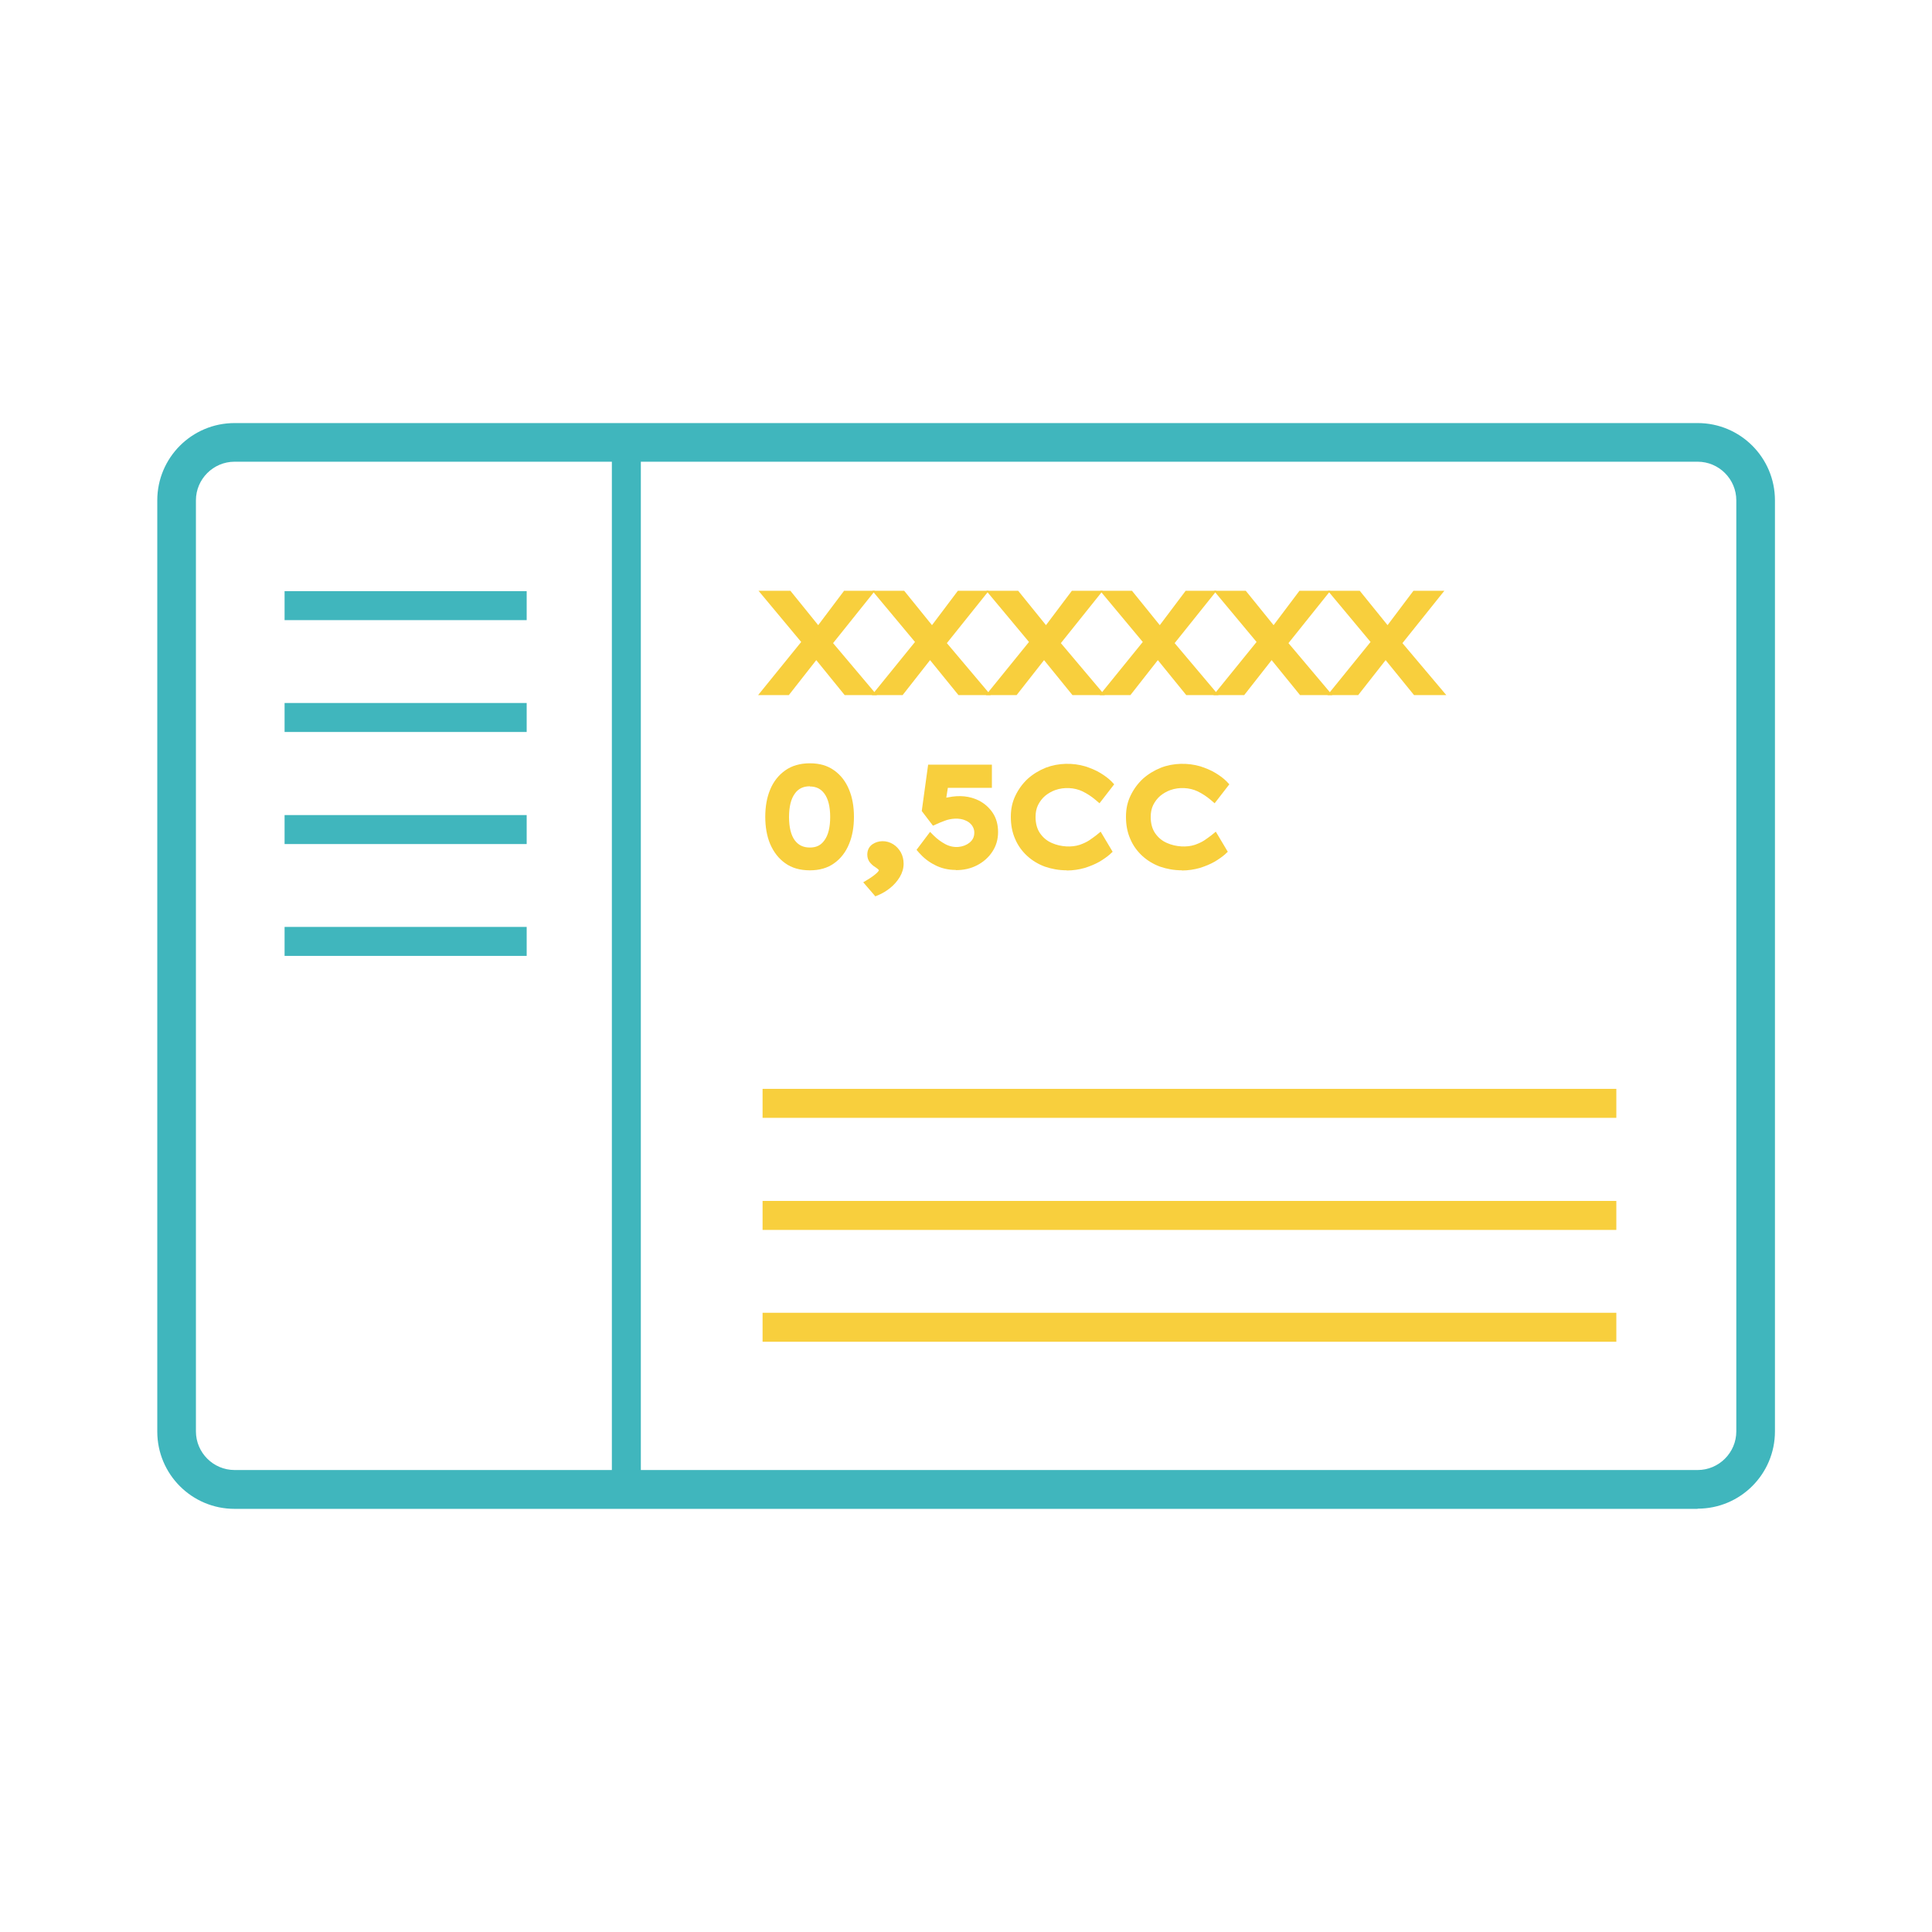 <svg width="100" height="100" viewBox="0 0 100 100" fill="none" xmlns="http://www.w3.org/2000/svg">
<path d="M100 0H0V100H100V0Z" fill="white"/>
<path d="M87.871 22.898H12.141C10.484 22.898 9.141 24.242 9.141 25.898V74.088C9.141 75.745 10.484 77.088 12.141 77.088H87.871C89.528 77.088 90.871 75.745 90.871 74.088V25.898C90.871 24.242 89.528 22.898 87.871 22.898Z" fill="white"/>
<path d="M87.861 78.098H12.141C9.931 78.098 8.141 76.308 8.141 74.098V25.898C8.141 23.688 9.931 21.898 12.141 21.898H87.871C90.081 21.898 91.871 23.688 91.871 25.898V74.088C91.871 76.298 90.081 78.088 87.871 78.088L87.861 78.098ZM12.141 23.898C11.041 23.898 10.141 24.798 10.141 25.898V74.088C10.141 75.188 11.041 76.088 12.141 76.088H87.871C88.971 76.088 89.871 75.188 89.871 74.088V25.898C89.871 24.798 88.971 23.898 87.871 23.898H12.141Z" fill="#40B6BD"/>
<path d="M27.261 30.598H14.73V32.098H27.261V30.598Z" fill="#40B6BD"/>
<path d="M27.261 36.387H14.73V37.887H27.261V36.387Z" fill="#40B6BD"/>
<path d="M27.261 42.188H14.73V43.688H27.261V42.188Z" fill="#40B6BD"/>
<path d="M27.261 47.977H14.73V49.477H27.261V47.977Z" fill="#40B6BD"/>
<path d="M83.661 56.359H39.471V57.859H83.661V56.359Z" fill="#F8CF3D"/>
<path d="M83.661 62.16H39.471V63.66H83.661V62.16Z" fill="#F8CF3D"/>
<path d="M83.661 67.949H39.471V69.449H83.661V67.949Z" fill="#F8CF3D"/>
<path d="M33.17 22.5H31.67V77.14H33.17V22.5Z" fill="#40B6BD"/>
<path d="M39.76 35.728L41.79 33.218L39.79 30.828H40.79L42.36 32.758L43.82 30.828H44.77L42.8 33.288L44.85 35.728H43.84L42.24 33.768L40.7 35.728H39.75H39.76Z" fill="#F8CF3D"/>
<path d="M45.39 35.978H43.72L42.25 34.168L40.83 35.978H39.24L41.47 33.228L39.26 30.578H40.91L42.35 32.358L43.69 30.578H45.29L43.12 33.288L45.39 35.978ZM43.96 35.478H44.31L42.47 33.298L44.25 31.078H43.94L42.37 33.168L40.68 31.078H40.33L42.11 33.218L40.28 35.478H40.58L42.24 33.368L43.96 35.478Z" fill="#F8CF3D"/>
<path d="M45.65 35.728L47.68 33.218L45.68 30.828H46.68L48.25 32.758L49.71 30.828H50.66L48.69 33.288L50.74 35.728H49.73L48.13 33.768L46.59 35.728H45.64H45.65Z" fill="#F8CF3D"/>
<path d="M51.28 35.978H49.61L48.14 34.168L46.72 35.978H45.13L47.36 33.228L45.15 30.578H46.8L48.24 32.358L49.58 30.578H51.18L49.01 33.288L51.28 35.978ZM49.85 35.478H50.2L48.36 33.298L50.14 31.078H49.83L48.26 33.168L46.57 31.078H46.22L48 33.218L46.17 35.478H46.47L48.13 33.368L49.85 35.478Z" fill="#F8CF3D"/>
<path d="M51.55 35.728L53.58 33.218L51.58 30.828H52.58L54.15 32.758L55.61 30.828H56.56L54.59 33.288L56.64 35.728H55.63L54.03 33.768L52.49 35.728H51.54H51.55Z" fill="#F8CF3D"/>
<path d="M57.18 35.978H55.51L54.04 34.168L52.62 35.978H51.03L53.26 33.228L51.05 30.578H52.7L54.14 32.358L55.48 30.578H57.08L54.91 33.288L57.18 35.978ZM55.75 35.478H56.1L54.26 33.298L56.04 31.078H55.73L54.16 33.168L52.47 31.078H52.12L53.9 33.218L52.07 35.478H52.37L54.03 33.368L55.75 35.478Z" fill="#F8CF3D"/>
<path d="M57.44 35.728L59.47 33.218L57.47 30.828H58.47L60.04 32.758L61.5 30.828H62.45L60.48 33.288L62.53 35.728H61.52L59.92 33.768L58.38 35.728H57.43H57.44Z" fill="#F8CF3D"/>
<path d="M63.07 35.978H61.4L59.93 34.168L58.51 35.978H56.92L59.15 33.228L56.94 30.578H58.59L60.03 32.358L61.37 30.578H62.97L60.8 33.288L63.07 35.978ZM61.64 35.478H61.99L60.15 33.298L61.93 31.078H61.62L60.05 33.168L58.36 31.078H58.01L59.79 33.218L57.96 35.478H58.26L59.92 33.368L61.64 35.478Z" fill="#F8CF3D"/>
<path d="M63.34 35.728L65.37 33.218L63.37 30.828H64.37L65.94 32.758L67.4 30.828H68.35L66.38 33.288L68.43 35.728H67.42L65.82 33.768L64.28 35.728H63.33H63.34Z" fill="#F8CF3D"/>
<path d="M68.96 35.978H67.29L65.82 34.168L64.4 35.978H62.81L65.04 33.228L62.831 30.578H64.481L65.921 32.358L67.26 30.578H68.861L66.691 33.288L68.96 35.978ZM67.54 35.478H67.891L66.05 33.298L67.831 31.078H67.52L65.951 33.168L64.26 31.078H63.91L65.691 33.218L63.861 35.478H64.16L65.82 33.368L67.54 35.478Z" fill="#F8CF3D"/>
<path d="M69.23 35.728L71.26 33.218L69.26 30.828H70.26L71.83 32.758L73.29 30.828H74.24L72.27 33.288L74.32 35.728H73.31L71.71 33.768L70.17 35.728H69.22H69.23Z" fill="#F8CF3D"/>
<path d="M74.86 35.978H73.19L71.72 34.168L70.3 35.978H68.71L70.94 33.228L68.73 30.578H70.38L71.82 32.358L73.16 30.578H74.76L72.59 33.288L74.86 35.978ZM73.43 35.478H73.78L71.94 33.298L73.72 31.078H73.41L71.84 33.168L70.15 31.078H69.8L71.58 33.218L69.75 35.478H70.05L71.71 33.368L73.43 35.478Z" fill="#F8CF3D"/>
<path d="M41.92 44.798C41.47 44.798 41.09 44.688 40.78 44.468C40.47 44.248 40.24 43.958 40.09 43.578C39.93 43.198 39.86 42.768 39.86 42.278C39.86 41.788 39.94 41.358 40.09 40.978C40.24 40.598 40.48 40.298 40.78 40.088C41.08 39.878 41.47 39.758 41.92 39.758C42.37 39.758 42.74 39.868 43.04 40.088C43.34 40.308 43.57 40.598 43.72 40.978C43.87 41.358 43.95 41.788 43.95 42.278C43.95 42.768 43.87 43.198 43.72 43.578C43.57 43.958 43.34 44.258 43.04 44.468C42.74 44.688 42.37 44.798 41.92 44.798ZM41.92 44.108C42.33 44.108 42.64 43.948 42.87 43.628C43.1 43.308 43.21 42.858 43.21 42.268C43.21 41.678 43.1 41.228 42.87 40.908C42.64 40.588 42.32 40.428 41.92 40.428C41.52 40.428 41.17 40.588 40.94 40.908C40.71 41.228 40.59 41.678 40.59 42.268C40.59 42.858 40.71 43.308 40.94 43.628C41.17 43.948 41.5 44.108 41.92 44.108Z" fill="#F8CF3D"/>
<path d="M41.92 45.048C41.42 45.048 40.98 44.928 40.64 44.678C40.3 44.438 40.04 44.098 39.86 43.678C39.69 43.268 39.61 42.798 39.61 42.278C39.61 41.758 39.69 41.288 39.86 40.878C40.03 40.458 40.3 40.118 40.64 39.878C40.99 39.628 41.42 39.508 41.92 39.508C42.42 39.508 42.84 39.628 43.18 39.878C43.52 40.118 43.78 40.458 43.95 40.878C44.12 41.288 44.2 41.758 44.2 42.278C44.2 42.798 44.12 43.268 43.95 43.678C43.78 44.098 43.52 44.438 43.18 44.678C42.84 44.928 42.41 45.048 41.92 45.048ZM41.92 40.008C41.52 40.008 41.19 40.098 40.93 40.288C40.66 40.478 40.46 40.738 40.32 41.068C40.18 41.418 40.1 41.818 40.1 42.278C40.1 42.738 40.17 43.138 40.32 43.488C40.46 43.828 40.66 44.078 40.93 44.268C41.19 44.458 41.52 44.548 41.92 44.548C42.32 44.548 42.63 44.458 42.89 44.268C43.16 44.078 43.35 43.818 43.49 43.488C43.63 43.138 43.7 42.738 43.7 42.278C43.7 41.818 43.63 41.418 43.49 41.068C43.36 40.738 43.15 40.468 42.89 40.288C42.63 40.108 42.31 40.008 41.92 40.008ZM41.92 44.358C41.42 44.358 41.02 44.168 40.74 43.778C40.47 43.418 40.34 42.908 40.34 42.268C40.34 41.628 40.48 41.118 40.74 40.758C41.02 40.378 41.42 40.178 41.92 40.178C42.42 40.178 42.8 40.378 43.08 40.758C43.34 41.118 43.47 41.628 43.47 42.258C43.47 42.888 43.34 43.408 43.08 43.758C42.8 44.138 42.41 44.338 41.92 44.338V44.358ZM41.92 40.698C41.58 40.698 41.32 40.818 41.14 41.078C40.94 41.348 40.84 41.758 40.84 42.288C40.84 42.818 40.94 43.228 41.14 43.498C41.33 43.748 41.58 43.868 41.92 43.868C42.26 43.868 42.49 43.748 42.67 43.498C42.87 43.228 42.97 42.818 42.97 42.288C42.97 41.758 42.87 41.348 42.67 41.078C42.49 40.828 42.24 40.708 41.92 40.708V40.698Z" fill="#F8CF3D"/>
<path d="M46.52 44.687C46.52 44.877 46.461 45.067 46.35 45.247C46.24 45.427 46.09 45.597 45.92 45.737C45.74 45.877 45.56 45.997 45.37 46.077L45.06 45.717C45.261 45.597 45.431 45.477 45.55 45.357C45.681 45.237 45.74 45.127 45.74 45.027C45.74 44.937 45.711 44.867 45.651 44.817C45.59 44.767 45.52 44.707 45.441 44.667C45.361 44.617 45.291 44.557 45.23 44.497C45.17 44.427 45.141 44.337 45.141 44.237C45.141 44.087 45.191 43.977 45.31 43.897C45.42 43.817 45.55 43.777 45.711 43.777C45.85 43.777 45.98 43.817 46.111 43.897C46.24 43.977 46.34 44.087 46.42 44.227C46.501 44.367 46.541 44.527 46.541 44.697L46.52 44.687Z" fill="#F8CF3D"/>
<path d="M45.301 46.387L44.681 45.667L44.931 45.517C45.111 45.407 45.261 45.297 45.381 45.187C45.491 45.087 45.491 45.037 45.491 45.037C45.431 44.967 45.371 44.927 45.311 44.887C45.211 44.827 45.131 44.757 45.051 44.667C44.941 44.547 44.891 44.397 44.891 44.237C44.891 44.007 44.981 43.817 45.161 43.697C45.451 43.497 45.881 43.477 46.231 43.697C46.391 43.797 46.521 43.937 46.621 44.107C46.721 44.287 46.771 44.487 46.771 44.707C46.771 44.947 46.701 45.177 46.571 45.397C46.441 45.607 46.281 45.797 46.081 45.957C45.881 46.117 45.681 46.237 45.471 46.327L45.301 46.397V46.387ZM45.701 44.027C45.601 44.027 45.521 44.047 45.451 44.097C45.421 44.117 45.391 44.147 45.391 44.227C45.391 44.287 45.411 44.307 45.421 44.317C45.471 44.367 45.521 44.417 45.581 44.447C45.671 44.507 45.761 44.567 45.831 44.627C45.941 44.727 46.001 44.867 46.001 45.027C46.001 45.197 45.911 45.367 45.731 45.537C45.651 45.607 45.561 45.687 45.471 45.757C45.571 45.697 45.671 45.627 45.771 45.547C45.931 45.417 46.051 45.277 46.151 45.117C46.241 44.967 46.281 44.827 46.281 44.687C46.281 44.557 46.251 44.437 46.191 44.337C46.131 44.237 46.061 44.157 45.971 44.097C45.881 44.047 45.801 44.017 45.701 44.017V44.027Z" fill="#F8CF3D"/>
<path d="M49.471 44.776C49.111 44.776 48.791 44.696 48.491 44.546C48.201 44.396 47.951 44.206 47.761 43.976L48.171 43.426C48.371 43.616 48.581 43.776 48.801 43.896C49.021 44.016 49.241 44.076 49.481 44.076C49.831 44.076 50.121 43.986 50.341 43.806C50.571 43.626 50.681 43.386 50.681 43.086C50.681 42.906 50.631 42.736 50.531 42.596C50.431 42.456 50.291 42.336 50.111 42.256C49.931 42.176 49.741 42.126 49.531 42.126C49.251 42.126 49.011 42.166 48.821 42.236C48.631 42.316 48.481 42.376 48.371 42.416L47.971 41.896L48.261 39.816H51.091V40.516H48.841L48.671 41.626C48.801 41.576 48.951 41.526 49.131 41.496C49.311 41.466 49.491 41.436 49.661 41.436C49.981 41.436 50.271 41.506 50.531 41.636C50.791 41.766 51.011 41.956 51.171 42.196C51.331 42.436 51.411 42.726 51.411 43.056C51.411 43.386 51.321 43.676 51.151 43.936C50.981 44.196 50.751 44.396 50.451 44.546C50.161 44.696 49.831 44.766 49.471 44.766V44.776Z" fill="#F8CF3D"/>
<path d="M49.47 45.028C49.07 45.028 48.7 44.938 48.38 44.768C48.06 44.608 47.79 44.388 47.57 44.138L47.44 43.988L48.14 43.058L48.34 43.258C48.52 43.438 48.72 43.578 48.92 43.688C49.38 43.938 49.88 43.858 50.18 43.618C50.35 43.478 50.43 43.318 50.43 43.088C50.43 42.958 50.39 42.848 50.32 42.738C50.24 42.628 50.14 42.538 50 42.478C49.66 42.308 49.19 42.368 48.91 42.478C48.72 42.548 48.57 42.608 48.47 42.658L48.29 42.738L47.71 41.978L48.04 39.578H51.34V40.778H49.06L48.98 41.288C48.98 41.288 49.05 41.268 49.09 41.268C49.67 41.148 50.2 41.208 50.65 41.428C50.95 41.578 51.2 41.798 51.38 42.068C51.57 42.348 51.66 42.688 51.66 43.068C51.66 43.448 51.56 43.788 51.36 44.088C51.17 44.378 50.9 44.618 50.57 44.788C50.24 44.958 49.88 45.038 49.47 45.038V45.028ZM48.09 43.958C48.24 44.098 48.41 44.228 48.61 44.328C49.12 44.598 49.84 44.588 50.34 44.328C50.59 44.198 50.8 44.018 50.94 43.798C51.09 43.578 51.16 43.338 51.16 43.058C51.16 42.778 51.09 42.538 50.96 42.338C50.82 42.128 50.65 41.978 50.42 41.868C50.07 41.698 49.65 41.658 49.18 41.748C49.01 41.778 48.87 41.818 48.76 41.868L48.38 42.028L48.45 42.118C48.53 42.088 48.62 42.048 48.73 42.008C49.13 41.858 49.75 41.808 50.22 42.028C50.43 42.128 50.6 42.278 50.73 42.448C50.86 42.638 50.93 42.848 50.93 43.078C50.93 43.458 50.78 43.768 50.5 43.998C50.05 44.358 49.32 44.468 48.68 44.108C48.52 44.018 48.36 43.908 48.21 43.788L48.09 43.948V43.958ZM48.23 41.838L48.36 42.008L48.62 40.278H50.83V40.078H48.47L48.23 41.838Z" fill="#F8CF3D"/>
<path d="M57.26 44.037C57.14 44.147 56.97 44.267 56.77 44.377C56.56 44.497 56.33 44.587 56.06 44.667C55.79 44.747 55.51 44.787 55.21 44.787C54.84 44.787 54.49 44.727 54.17 44.607C53.85 44.487 53.57 44.317 53.33 44.097C53.09 43.877 52.9 43.617 52.77 43.307C52.63 42.997 52.57 42.647 52.57 42.267C52.57 41.907 52.64 41.577 52.78 41.277C52.92 40.977 53.12 40.707 53.36 40.487C53.61 40.267 53.89 40.087 54.21 39.967C54.53 39.847 54.87 39.777 55.23 39.777C55.53 39.777 55.81 39.817 56.08 39.897C56.35 39.977 56.59 40.087 56.8 40.207C57.01 40.327 57.18 40.467 57.31 40.597L56.84 41.197C56.62 40.997 56.37 40.837 56.09 40.707C55.82 40.577 55.51 40.517 55.18 40.517C54.94 40.517 54.71 40.557 54.49 40.637C54.27 40.717 54.07 40.837 53.89 40.987C53.72 41.137 53.58 41.317 53.47 41.537C53.37 41.747 53.31 41.997 53.31 42.267C53.31 42.657 53.4 42.987 53.59 43.247C53.78 43.507 54.02 43.707 54.31 43.847C54.61 43.977 54.93 44.047 55.28 44.047C55.52 44.047 55.74 44.017 55.94 43.947C56.14 43.877 56.31 43.797 56.47 43.697C56.62 43.597 56.76 43.497 56.88 43.407L57.25 44.027L57.26 44.037Z" fill="#F8CF3D"/>
<path d="M55.21 45.047C54.81 45.047 54.43 44.977 54.08 44.856C53.73 44.727 53.42 44.536 53.16 44.297C52.9 44.056 52.68 43.757 52.54 43.416C52.39 43.077 52.32 42.697 52.32 42.276C52.32 41.856 52.4 41.507 52.56 41.176C52.72 40.846 52.93 40.556 53.2 40.306C53.47 40.066 53.78 39.877 54.13 39.736C54.78 39.486 55.53 39.477 56.17 39.666C56.45 39.757 56.72 39.867 56.95 40.007C57.18 40.147 57.37 40.286 57.52 40.437L57.67 40.596L56.91 41.577L56.71 41.407C56.5 41.227 56.27 41.077 56.02 40.956C55.62 40.767 55.08 40.727 54.61 40.897C54.42 40.967 54.25 41.066 54.09 41.197C53.94 41.327 53.82 41.486 53.73 41.666C53.64 41.846 53.6 42.056 53.6 42.286C53.6 42.627 53.68 42.907 53.83 43.127C53.99 43.356 54.19 43.526 54.45 43.636C54.9 43.837 55.47 43.867 55.89 43.727C56.06 43.666 56.22 43.596 56.36 43.507C56.5 43.416 56.63 43.316 56.75 43.227L56.97 43.047L57.59 44.087L57.44 44.227C57.3 44.346 57.12 44.477 56.9 44.606C56.67 44.736 56.42 44.837 56.14 44.926C55.85 45.007 55.54 45.056 55.22 45.056L55.21 45.047ZM55.23 40.036C54.9 40.036 54.59 40.096 54.3 40.206C54.01 40.316 53.75 40.477 53.53 40.676C53.31 40.877 53.13 41.117 53 41.386C52.87 41.657 52.81 41.956 52.81 42.276C52.81 42.627 52.87 42.937 52.99 43.217C53.11 43.496 53.28 43.736 53.49 43.926C53.7 44.127 53.96 44.276 54.25 44.386C54.78 44.577 55.43 44.606 55.99 44.437C56.24 44.367 56.46 44.276 56.65 44.166C56.76 44.106 56.86 44.047 56.94 43.986L56.82 43.786C56.75 43.837 56.69 43.877 56.61 43.926C56.44 44.036 56.24 44.127 56.03 44.197C55.49 44.377 54.79 44.337 54.23 44.087C53.89 43.937 53.61 43.706 53.4 43.407C53.19 43.106 53.08 42.727 53.08 42.276C53.08 41.967 53.14 41.687 53.26 41.437C53.38 41.187 53.54 40.977 53.74 40.806C53.94 40.636 54.17 40.507 54.41 40.416C55.01 40.206 55.68 40.257 56.2 40.496C56.41 40.596 56.61 40.717 56.8 40.856L56.97 40.636C56.88 40.566 56.78 40.496 56.67 40.426C56.48 40.306 56.25 40.217 56 40.136C55.76 40.066 55.49 40.026 55.22 40.026L55.23 40.036Z" fill="#F8CF3D"/>
<path d="M63.23 44.037C63.11 44.147 62.94 44.267 62.74 44.377C62.53 44.497 62.3 44.587 62.03 44.667C61.76 44.747 61.48 44.787 61.18 44.787C60.81 44.787 60.46 44.727 60.14 44.607C59.82 44.487 59.54 44.317 59.3 44.097C59.06 43.877 58.87 43.617 58.74 43.307C58.6 42.997 58.54 42.647 58.54 42.267C58.54 41.907 58.61 41.577 58.75 41.277C58.89 40.977 59.09 40.707 59.33 40.487C59.58 40.267 59.86 40.087 60.18 39.967C60.5 39.847 60.84 39.777 61.2 39.777C61.5 39.777 61.78 39.817 62.05 39.897C62.32 39.977 62.56 40.087 62.77 40.207C62.98 40.327 63.15 40.467 63.28 40.597L62.81 41.197C62.59 40.997 62.34 40.837 62.06 40.707C61.79 40.577 61.48 40.517 61.15 40.517C60.91 40.517 60.68 40.557 60.46 40.637C60.24 40.717 60.04 40.837 59.86 40.987C59.69 41.137 59.55 41.317 59.44 41.537C59.34 41.747 59.28 41.997 59.28 42.267C59.28 42.657 59.37 42.987 59.56 43.247C59.75 43.507 59.99 43.707 60.28 43.847C60.58 43.977 60.9 44.047 61.25 44.047C61.49 44.047 61.71 44.017 61.91 43.947C62.11 43.877 62.28 43.797 62.44 43.697C62.59 43.597 62.73 43.497 62.85 43.407L63.22 44.027L63.23 44.037Z" fill="#F8CF3D"/>
<path d="M61.17 45.047C60.77 45.047 60.39 44.977 60.04 44.856C59.69 44.727 59.38 44.536 59.12 44.297C58.86 44.056 58.64 43.757 58.5 43.416C58.35 43.077 58.28 42.697 58.28 42.276C58.28 41.856 58.36 41.507 58.52 41.176C58.68 40.846 58.89 40.556 59.16 40.306C59.43 40.066 59.74 39.877 60.09 39.736C60.73 39.486 61.49 39.477 62.13 39.666C62.41 39.757 62.68 39.867 62.91 40.007C63.14 40.147 63.33 40.286 63.48 40.437L63.63 40.596L62.87 41.577L62.67 41.407C62.46 41.227 62.23 41.077 61.98 40.956C61.58 40.767 61.04 40.727 60.57 40.897C60.38 40.967 60.21 41.066 60.05 41.197C59.9 41.327 59.78 41.486 59.69 41.666C59.6 41.846 59.56 42.056 59.56 42.286C59.56 42.627 59.64 42.907 59.79 43.127C59.95 43.356 60.15 43.526 60.41 43.636C60.86 43.837 61.43 43.867 61.85 43.727C62.02 43.666 62.18 43.596 62.32 43.507C62.46 43.416 62.59 43.316 62.71 43.227L62.93 43.047L63.55 44.087L63.4 44.227C63.26 44.346 63.08 44.477 62.86 44.606C62.63 44.736 62.38 44.837 62.1 44.926C61.81 45.007 61.5 45.056 61.18 45.056L61.17 45.047ZM61.19 40.036C60.86 40.036 60.55 40.096 60.26 40.206C59.97 40.316 59.71 40.477 59.49 40.676C59.27 40.877 59.09 41.117 58.96 41.386C58.83 41.657 58.77 41.956 58.77 42.276C58.77 42.627 58.83 42.937 58.95 43.217C59.07 43.496 59.24 43.736 59.45 43.926C59.66 44.127 59.92 44.276 60.21 44.386C60.74 44.577 61.39 44.606 61.95 44.437C62.2 44.367 62.42 44.276 62.61 44.166C62.72 44.106 62.82 44.047 62.9 43.986L62.78 43.786C62.71 43.837 62.65 43.877 62.57 43.926C62.4 44.036 62.2 44.127 61.99 44.197C61.45 44.377 60.75 44.337 60.19 44.087C59.85 43.937 59.57 43.706 59.36 43.407C59.15 43.106 59.04 42.727 59.04 42.276C59.04 41.967 59.1 41.687 59.22 41.437C59.34 41.187 59.5 40.977 59.7 40.806C59.9 40.636 60.13 40.507 60.37 40.416C60.97 40.206 61.64 40.257 62.16 40.496C62.37 40.596 62.57 40.717 62.76 40.856L62.93 40.636C62.84 40.566 62.74 40.496 62.63 40.426C62.44 40.306 62.21 40.217 61.96 40.136C61.72 40.066 61.45 40.026 61.18 40.026L61.19 40.036Z" fill="#F8CF3D"/>
</svg>
